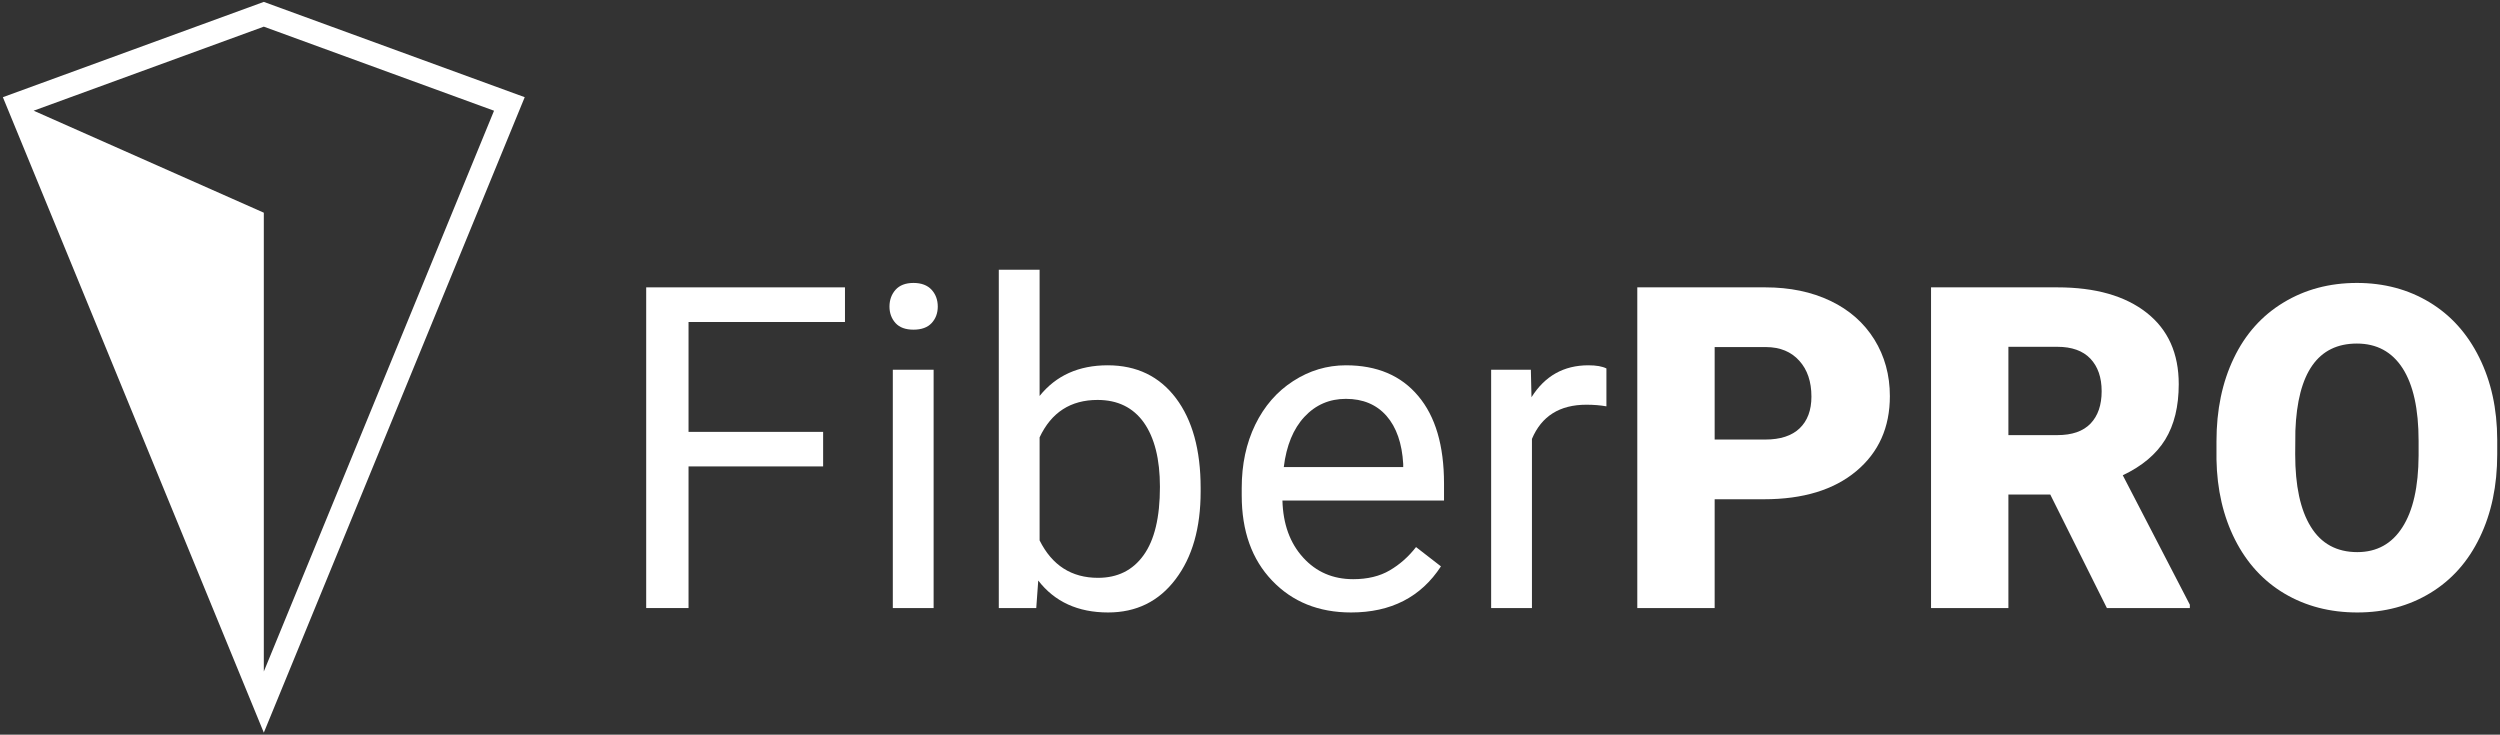 <svg width="100%" height="100%" viewBox="0 0 735 216" xmlns="http://www.w3.org/2000/svg" xmlns:xlink="http://www.w3.org/1999/xlink" xml:space="preserve" xmlns:serif="http://www.serif.com/" style="fill-rule:evenodd;clip-rule:evenodd;stroke-linejoin:round;stroke-miterlimit:2;">
    <rect x="0" y="0" width="735" height="216" fill="#333333" stroke="none"/>
    <g transform="matrix(1,0,0,1,-2121,0)">
        <g id="logo-horizontal-white" transform="matrix(0.927,0,0,0.834,-677.038,-917.673)">
            <rect x="3019.67" y="1099.86" width="792.529" height="258.718" style="fill:none;"/>
            <g transform="matrix(1.079,0,0,1.199,1030.26,-247.03)">
                <path d="M1843.4,1152.31L1920.1,1124.29L1996.79,1152.31C1996.79,1152.31 1920.1,1339.14 1920.1,1339.14L1864.11,1202.7L1843.4,1152.31ZM1920.1,1321.17L1987.77,1156.29L1920.1,1131.57L1852.45,1156.28L1920.1,1186.27L1920.1,1321.17Z" style="fill:white;"/>
            </g>
            <g transform="matrix(2.863,0,0,3.18,-3791,-2439.22)">
                <path d="M2469.59,1164.77L2454.68,1164.77L2454.68,1180.47L2449.99,1180.47L2449.99,1144.92L2472.01,1144.92L2472.01,1148.76L2454.68,1148.76L2454.68,1160.94L2469.59,1160.94L2469.59,1164.77Z" style="fill:white;fill-rule:nonzero;"/>
                <path d="M2481.83,1180.47L2477.31,1180.47L2477.31,1154.05L2481.83,1154.05L2481.83,1180.47ZM2476.94,1147.05C2476.94,1146.31 2477.17,1145.69 2477.61,1145.19C2478.06,1144.69 2478.72,1144.43 2479.6,1144.43C2480.48,1144.43 2481.15,1144.69 2481.61,1145.19C2482.06,1145.69 2482.29,1146.31 2482.29,1147.05C2482.29,1147.78 2482.06,1148.39 2481.61,1148.88C2481.15,1149.37 2480.48,1149.61 2479.6,1149.61C2478.72,1149.61 2478.06,1149.37 2477.61,1148.88C2477.17,1148.39 2476.94,1147.78 2476.94,1147.05Z" style="fill:white;fill-rule:nonzero;"/>
                <path d="M2511.41,1167.55C2511.41,1171.59 2510.49,1174.83 2508.63,1177.28C2506.78,1179.73 2504.29,1180.96 2501.16,1180.96C2497.82,1180.96 2495.24,1179.78 2493.42,1177.42L2493.2,1180.47L2489.05,1180.47L2489.05,1142.97L2493.57,1142.97L2493.57,1156.96C2495.39,1154.69 2497.91,1153.56 2501.11,1153.56C2504.32,1153.56 2506.84,1154.78 2508.67,1157.2C2510.5,1159.63 2511.41,1162.95 2511.41,1167.16L2511.41,1167.55ZM2506.9,1167.04C2506.9,1163.96 2506.3,1161.59 2505.12,1159.91C2503.93,1158.24 2502.22,1157.4 2499.99,1157.4C2497.01,1157.4 2494.87,1158.78 2493.57,1161.55L2493.57,1172.97C2494.95,1175.74 2497.11,1177.12 2500.04,1177.12C2502.2,1177.12 2503.89,1176.29 2505.09,1174.61C2506.3,1172.93 2506.9,1170.41 2506.9,1167.04Z" style="fill:white;fill-rule:nonzero;"/>
                <path d="M2528.07,1180.96C2524.48,1180.96 2521.57,1179.78 2519.33,1177.43C2517.08,1175.08 2515.96,1171.93 2515.96,1167.99L2515.96,1167.16C2515.96,1164.54 2516.46,1162.2 2517.46,1160.14C2518.46,1158.09 2519.86,1156.47 2521.66,1155.31C2523.45,1154.15 2525.4,1153.56 2527.5,1153.56C2530.94,1153.56 2533.61,1154.69 2535.51,1156.96C2537.42,1159.22 2538.37,1162.46 2538.37,1166.67L2538.37,1168.55L2520.47,1168.55C2520.54,1171.16 2521.3,1173.26 2522.76,1174.87C2524.21,1176.47 2526.06,1177.27 2528.31,1177.27C2529.9,1177.27 2531.26,1176.94 2532.36,1176.29C2533.47,1175.64 2534.44,1174.78 2535.27,1173.71L2538.03,1175.85C2535.81,1179.26 2532.49,1180.96 2528.07,1180.96ZM2527.5,1157.28C2525.68,1157.28 2524.15,1157.94 2522.91,1159.27C2521.68,1160.59 2520.91,1162.45 2520.62,1164.84L2533.85,1164.84L2533.85,1164.5C2533.72,1162.21 2533.1,1160.43 2532,1159.17C2530.89,1157.91 2529.39,1157.28 2527.5,1157.28Z" style="fill:white;fill-rule:nonzero;"/>
                <path d="M2556.36,1158.11C2555.68,1157.99 2554.94,1157.93 2554.14,1157.93C2551.18,1157.93 2549.17,1159.2 2548.11,1161.72L2548.11,1180.47L2543.59,1180.47L2543.59,1154.05L2547.99,1154.05L2548.06,1157.1C2549.54,1154.74 2551.64,1153.56 2554.36,1153.56C2555.24,1153.56 2555.91,1153.68 2556.36,1153.91L2556.36,1158.11Z" style="fill:white;fill-rule:nonzero;"/>
                <path d="M2568.35,1168.41L2568.35,1180.47L2559.78,1180.47L2559.78,1144.92L2573.96,1144.92C2576.68,1144.92 2579.09,1145.42 2581.18,1146.42C2583.27,1147.42 2584.89,1148.85 2586.04,1150.7C2587.18,1152.54 2587.76,1154.64 2587.76,1156.98C2587.76,1160.45 2586.52,1163.22 2584.03,1165.3C2581.55,1167.37 2578.15,1168.41 2573.82,1168.41L2568.35,1168.41ZM2568.35,1161.79L2573.96,1161.79C2575.62,1161.79 2576.89,1161.38 2577.76,1160.55C2578.63,1159.72 2579.07,1158.55 2579.07,1157.03C2579.07,1155.37 2578.62,1154.04 2577.72,1153.05C2576.83,1152.06 2575.61,1151.55 2574.06,1151.54L2568.35,1151.54L2568.35,1161.79Z" style="fill:white;fill-rule:nonzero;"/>
                <path d="M2605.53,1167.89L2600.89,1167.89L2600.89,1180.47L2592.32,1180.47L2592.32,1144.92L2606.31,1144.92C2610.53,1144.92 2613.82,1145.86 2616.2,1147.73C2618.58,1149.6 2619.76,1152.24 2619.76,1155.65C2619.76,1158.12 2619.26,1160.17 2618.26,1161.8C2617.26,1163.42 2615.7,1164.74 2613.56,1165.75L2620.99,1180.1L2620.99,1180.47L2611.8,1180.47L2605.53,1167.89ZM2600.89,1161.3L2606.31,1161.3C2607.94,1161.3 2609.16,1160.88 2609.99,1160.02C2610.81,1159.16 2611.22,1157.97 2611.22,1156.43C2611.22,1154.9 2610.8,1153.7 2609.97,1152.82C2609.14,1151.95 2607.92,1151.51 2606.31,1151.51L2600.89,1151.51L2600.89,1161.3Z" style="fill:white;fill-rule:nonzero;"/>
                <path d="M2655.04,1163.43C2655.04,1166.89 2654.4,1169.96 2653.11,1172.63C2651.83,1175.3 2650,1177.36 2647.63,1178.8C2645.26,1180.24 2642.57,1180.96 2639.54,1180.96C2636.51,1180.96 2633.83,1180.26 2631.48,1178.87C2629.14,1177.48 2627.31,1175.49 2626,1172.9C2624.69,1170.31 2624,1167.34 2623.94,1163.99L2623.94,1161.99C2623.94,1158.5 2624.58,1155.43 2625.86,1152.77C2627.13,1150.11 2628.96,1148.06 2631.35,1146.61C2633.73,1145.16 2636.45,1144.43 2639.49,1144.43C2642.5,1144.43 2645.19,1145.15 2647.55,1146.58C2649.91,1148.01 2651.74,1150.05 2653.05,1152.7C2654.36,1155.34 2655.03,1158.37 2655.04,1161.79L2655.04,1163.43ZM2646.33,1161.94C2646.33,1158.41 2645.74,1155.73 2644.56,1153.89C2643.38,1152.06 2641.69,1151.15 2639.49,1151.15C2635.19,1151.15 2632.92,1154.37 2632.68,1160.82L2632.66,1163.43C2632.66,1166.91 2633.23,1169.59 2634.39,1171.46C2635.54,1173.33 2637.26,1174.27 2639.54,1174.27C2641.7,1174.27 2643.37,1173.35 2644.54,1171.51C2645.72,1169.67 2646.31,1167.02 2646.33,1163.57L2646.33,1161.94Z" style="fill:white;fill-rule:nonzero;"/>
            </g>
        </g>
    </g>
</svg>
